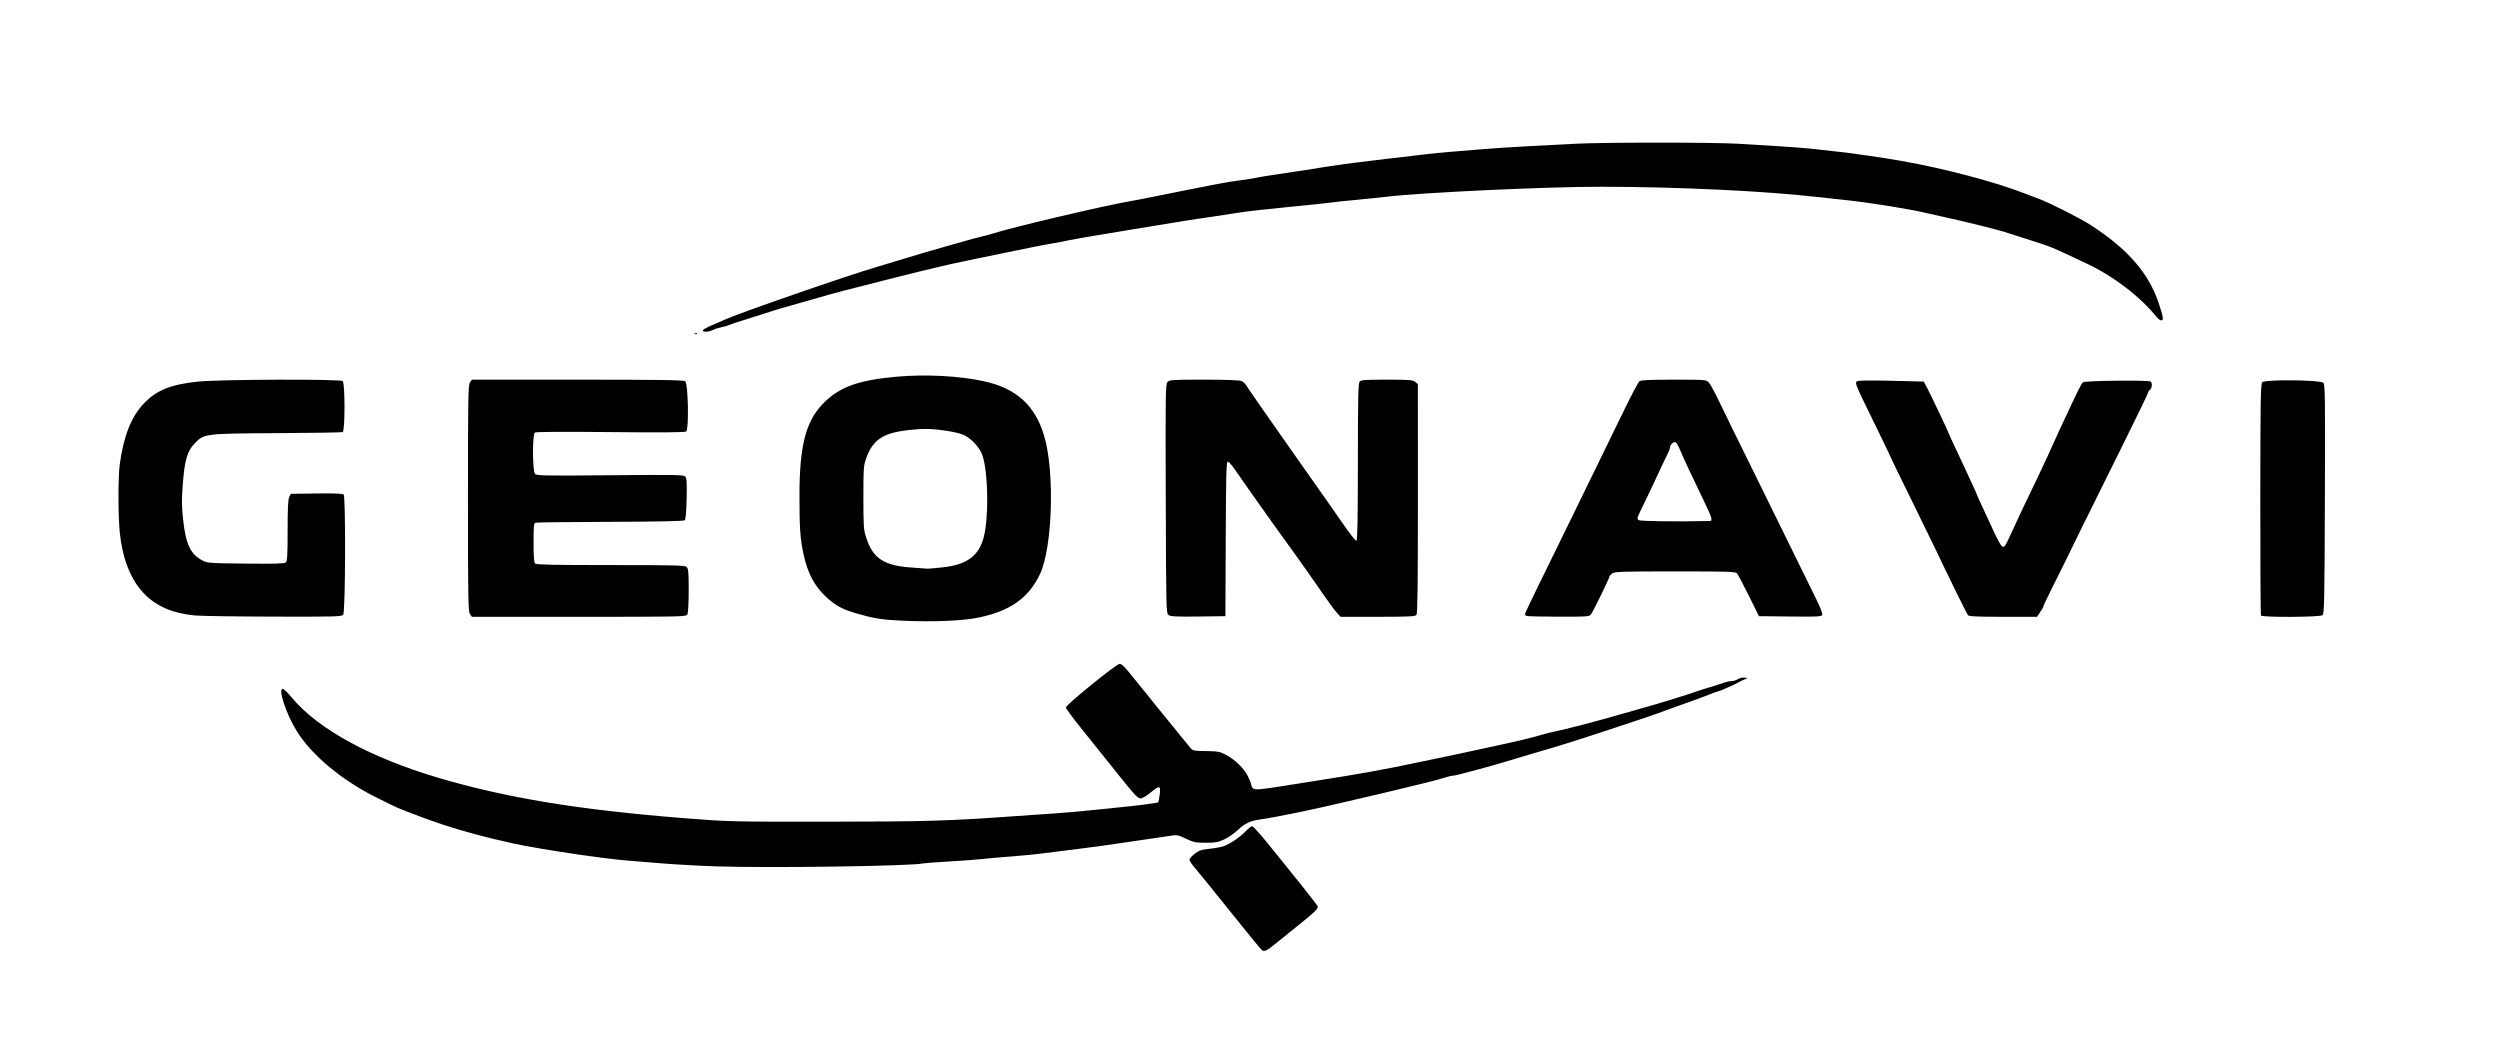 <?xml version="1.0" encoding="UTF-8" standalone="no"?>
<!-- Created with Inkscape (http://www.inkscape.org/) -->

<svg
   xmlns:dc="http://purl.org/dc/elements/1.1/"
   xmlns:cc="http://creativecommons.org/ns#"
   xmlns:rdf="http://www.w3.org/1999/02/22-rdf-syntax-ns#"
   xmlns:svg="http://www.w3.org/2000/svg"
   xmlns="http://www.w3.org/2000/svg"
   xmlns:sodipodi="http://sodipodi.sourceforge.net/DTD/sodipodi-0.dtd"
   xmlns:inkscape="http://www.inkscape.org/namespaces/inkscape"
   id="svg3848"
   version="1.1"
   inkscape:version="0.48.0 r9654"
   width="1982"
   height="830"
   sodipodi:docname="geonavi x.svg">
  <defs
     id="defs3852" />
  <sodipodi:namedview
     pagecolor="#ffffff"
     bordercolor="#666666"
     borderopacity="1"
     objecttolerance="10"
     gridtolerance="10"
     guidetolerance="10"
     inkscape:pageopacity="0"
     inkscape:pageshadow="2"
     inkscape:window-width="828"
     inkscape:window-height="591"
     id="namedview3850"
     showgrid="false"
     inkscape:zoom="0.2568113"
     inkscape:cx="991"
     inkscape:cy="415"
     inkscape:window-x="0"
     inkscape:window-y="0"
     inkscape:window-maximized="0"
     inkscape:current-layer="svg3848" />
  <path
     style="fill:#000000"
     d="M 1000.402,753.235 C 999.798,752.831 992.089,743.5 983.271,732.5 965.271,710.048 949.87,691.007 945.75,686.113 944.237,684.317 943,682.244 943,681.507 c 0,-0.737 1.827,-2.786 4.06,-4.555 3.426,-2.713 5.262,-3.341 11.75,-4.018 4.229,-0.441 9.265,-1.354 11.19,-2.028 5.117,-1.792 12.929,-7.066 17.453,-11.784 2.174,-2.267 4.523,-4.122 5.22,-4.122 0.697,0 5.575,5.287 10.841,11.75 21.378,26.235 40.607,50.402 41.076,51.624 0.7,1.825 -1.618,4.18 -13.528,13.744 -5.741,4.61 -14.166,11.42 -18.722,15.132 -8.149,6.64 -9.755,7.445 -11.938,5.985 z M 568.5,686.886 c -13.2,-0.437 -32.55,-1.495 -43,-2.352 -10.45,-0.857 -22.375,-1.817 -26.5,-2.134 -20.485,-1.571 -70.577,-9.046 -92.5,-13.804 -20.026,-4.346 -39.071,-9.456 -55.826,-14.978 -12.09,-3.985 -34.186,-12.368 -38.64,-14.66 -0.844,-0.434 -6.668,-3.308 -12.942,-6.386 -27.493,-13.488 -51.914,-33.743 -63.792,-52.909 -8.64,-13.941 -15.307,-34.487 -10.867,-33.486 0.789,0.178 4.063,3.462 7.276,7.297 20.647,24.647 62.038,47.223 115.79,63.156 53.864,15.966 112.203,25.525 196,32.113 34.254,2.693 36.674,2.75 113.5,2.684 77.838,-0.067 95.268,-0.59 149,-4.467 7.425,-0.536 20.475,-1.437 29,-2.002 8.525,-0.565 21.575,-1.687 29,-2.493 7.425,-0.806 16.2,-1.708 19.5,-2.005 13.906,-1.25 34.047,-3.777 34.636,-4.346 0.35,-0.338 0.945,-3.201 1.322,-6.364 0.858,-7.196 -0.029,-7.344 -7.458,-1.25 -3.383,2.775 -6.447,4.48 -7.993,4.447 -2.036,-0.043 -5.366,-3.657 -17.738,-19.25 C 877.891,603.139 865.192,587.3 858.047,578.5 c -7.145,-8.8 -13.003,-16.752 -13.019,-17.672 -0.033,-1.958 39.435,-33.994 42.472,-34.474 1.482,-0.234 3.811,1.923 9,8.338 3.85,4.76 12.85,15.899 20,24.754 7.15,8.855 15.773,19.464 19.162,23.577 3.389,4.113 7.028,8.561 8.087,9.885 1.797,2.248 2.617,2.417 12.338,2.543 9.132,0.118 11.034,0.457 15.458,2.755 7.322,3.803 14.551,10.755 17.705,17.026 1.512,3.008 2.75,6.156 2.75,6.996 0,0.84 0.672,2.085 1.492,2.766 1.67,1.386 5.632,1.061 25.008,-2.055 6.6,-1.061 16.5,-2.627 22,-3.479 33.878,-5.25 58.321,-9.622 81,-14.491 4.95,-1.063 13.5,-2.846 19,-3.964 5.5,-1.117 13.15,-2.721 17,-3.563 3.85,-0.842 13.3,-2.888 21,-4.546 25.628,-5.517 35.834,-7.936 44,-10.429 2.75,-0.839 7.025,-1.913 9.5,-2.387 7.552,-1.445 31.886,-7.746 48.5,-12.56 10.666,-3.09 19.3,-5.543 26.5,-7.529 8.709,-2.402 31.893,-9.587 37,-11.467 1.925,-0.709 6.875,-2.285 11,-3.503 4.125,-1.218 9.197,-2.846 11.27,-3.619 2.074,-0.773 5.011,-1.405 6.527,-1.405 1.516,0 3.763,-0.704 4.992,-1.565 1.229,-0.861 3.467,-1.404 4.973,-1.206 l 2.738,0.359 -3,1.313 c -1.65,0.722 -3.675,1.718 -4.5,2.213 -0.825,0.495 -2.625,1.398 -4,2.007 -1.375,0.609 -4.349,1.955 -6.609,2.993 -2.26,1.037 -4.475,1.886 -4.922,1.886 -0.447,0 -3.772,1.186 -7.39,2.636 -3.618,1.45 -10.854,4.139 -16.078,5.976 -5.225,1.837 -12.65,4.504 -16.5,5.927 -12.115,4.476 -16.372,5.933 -42,14.373 -36.881,12.146 -37.666,12.392 -69,21.603 -2.75,0.808 -10.85,3.231 -18,5.384 -7.15,2.153 -16.825,4.892 -21.5,6.086 -4.675,1.194 -10.79,2.811 -13.588,3.593 -2.798,0.782 -5.834,1.421 -6.746,1.421 -0.912,0 -4.247,0.83 -7.412,1.845 -3.165,1.015 -10.029,2.838 -15.254,4.052 -5.225,1.214 -11.975,2.856 -15,3.65 -3.025,0.794 -10.45,2.586 -16.5,3.983 -14.608,3.373 -21.31,4.939 -31.5,7.362 -24.959,5.935 -54.785,12.08 -66.5,13.7 -8.151,1.128 -12.539,3.154 -17.988,8.307 -2.832,2.678 -7.704,6.078 -10.828,7.556 -4.854,2.296 -6.988,2.687 -14.684,2.687 -8.066,0 -9.708,-0.334 -15.753,-3.208 -6.601,-3.138 -6.9,-3.184 -13.748,-2.12 -3.85,0.598 -13.525,2.023 -21.5,3.167 -7.975,1.144 -18.775,2.737 -24,3.539 -5.225,0.802 -16.925,2.365 -26,3.472 -9.075,1.107 -21.45,2.675 -27.5,3.485 -6.05,0.81 -17.525,1.941 -25.5,2.513 -7.975,0.572 -18.1,1.462 -22.5,1.976 -4.4,0.515 -16.55,1.426 -27,2.025 -10.45,0.599 -19.675,1.276 -20.5,1.505 -7.65,2.125 -121.272,3.785 -163.5,2.389 z m 146,-194.838 c -15.627,-0.709 -22.328,-1.834 -37,-6.21 -10.377,-3.095 -15.734,-6.151 -23.304,-13.292 -8.436,-7.958 -13.941,-18.484 -17.023,-32.546 -2.762,-12.603 -3.368,-21.058 -3.36,-46.874 0.011,-39.1 4.863,-58.533 18.107,-72.52 12.814,-13.534 27.806,-19.146 58.581,-21.927 23.232,-2.1 49.89,-0.738 69.5,3.549 25.744,5.629 40.566,19.043 47.812,43.272 8.446,28.239 6.652,88.45 -3.263,109.5 -8.863,18.816 -23.203,29.126 -47.889,34.429 -13.071,2.808 -36.368,3.79 -62.16,2.62 z m 32.007,-42.141 c 21.714,-2.185 31.395,-10.365 34.468,-29.125 3.25,-19.837 1.665,-52.594 -2.995,-61.904 -2.993,-5.978 -8.579,-11.586 -13.98,-14.034 -5.289,-2.397 -20.571,-4.805 -30.5,-4.807 -3.85,-6.1e-4 -11.655,0.66 -17.344,1.469 -16.763,2.383 -24.492,8.048 -29.321,21.493 -2.212,6.158 -2.334,7.814 -2.325,31.5 0.009,23.192 0.173,25.497 2.257,31.877 5.371,16.439 14.164,22.163 36.233,23.584 6.325,0.407 11.759,0.808 12.076,0.89 0.317,0.082 5.461,-0.342 11.43,-0.943 z M 154.5,487.943 C 136.477,486.177 123.562,480.522 113.729,470.091 103.575,459.318 97.084,442.853 94.999,422.577 93.589,408.86 93.567,378.251 94.961,368 98.038,345.361 104.264,329.879 114.5,319.414 c 10.03,-10.254 21.189,-14.686 42.497,-16.878 17.326,-1.782 112.601,-2.114 114.667,-0.4 1.964,1.63 1.943,39.693 -0.023,40.447 -0.747,0.287 -24.034,0.65 -51.75,0.807 -57.724,0.327 -58.077,0.371 -65.526,8.108 -5.927,6.157 -8.05,13.446 -9.465,32.501 -0.962,12.956 -0.898,17.716 0.388,29 2.134,18.722 5.799,26.326 15.087,31.294 3.947,2.112 5.423,2.22 34.428,2.534 22.517,0.243 30.676,0.019 31.75,-0.872 1.188,-0.986 1.449,-5.514 1.461,-25.328 0.011,-17.433 0.365,-24.821 1.279,-26.628 l 1.264,-2.5 20.4,-0.271 c 13.522,-0.18 20.761,0.09 21.471,0.8 1.735,1.735 1.423,93.24 -0.325,95.347 -1.217,1.466 -6.633,1.611 -55.476,1.488 -29.77,-0.075 -57.728,-0.489 -62.128,-0.92 z m 218.057,-1.166 C 371.176,484.806 371,474.436 371,395 c 0,-79.436 0.176,-89.806 1.557,-91.777 L 374.113,301 l 83.752,0 c 65.471,0 84.106,0.273 85.371,1.25 2.36,1.822 3.058,38.272 0.763,39.86 -1.019,0.705 -20.268,0.849 -60,0.448 -36.544,-0.368 -59.049,-0.231 -59.962,0.366 -2.028,1.326 -1.939,30.285 0.101,32.743 1.222,1.473 6.696,1.575 59.566,1.107 52.84,-0.468 58.348,-0.366 59.615,1.105 1.102,1.28 1.322,4.977 1.046,17.563 -0.206,9.394 -0.784,16.377 -1.407,17 -0.714,0.714 -19.799,1.127 -58.758,1.27 -31.735,0.117 -58.488,0.412 -59.45,0.656 -1.572,0.399 -1.75,2.013 -1.75,15.837 0,10.639 0.371,15.764 1.2,16.594 0.906,0.906 15.584,1.2 59.929,1.2 52.056,0 58.907,0.179 60.3,1.571 1.305,1.305 1.571,4.45 1.571,18.566 0,9.802 -0.438,17.813 -1.035,18.929 C 543.954,488.955 541.944,489 459.022,489 l -84.908,0 -1.557,-2.223 z m 553.91,0.822 c -1.927,-1.409 -1.973,-3.273 -2.257,-92.146 -0.269,-84.111 -0.167,-90.844 1.405,-92.581 1.578,-1.744 3.582,-1.873 28.993,-1.873 17.09,0 28.167,0.396 29.623,1.059 1.279,0.583 2.988,2.141 3.797,3.463 2.026,3.308 14.135,20.743 32.976,47.477 8.721,12.375 17.35,24.643 19.176,27.263 1.826,2.62 6.02,8.55 9.32,13.18 3.3,4.629 10.212,14.545 15.36,22.034 5.148,7.489 9.873,13.446 10.5,13.237 0.837,-0.279 1.146,-16.893 1.163,-62.42 0.019,-50.585 0.272,-62.341 1.373,-63.667 1.165,-1.404 4.121,-1.626 21.617,-1.626 17.815,0 20.527,0.212 22.419,1.75 l 2.152,1.75 0.023,90.82 c 0.018,68.643 -0.267,91.169 -1.164,92.25 -0.98,1.181 -6.319,1.43 -30.642,1.43 l -29.454,0 -2.673,-2.825 c -1.47,-1.554 -6.243,-7.966 -10.606,-14.25 -4.363,-6.284 -10.213,-14.705 -13,-18.714 -2.787,-4.009 -8.395,-11.862 -12.462,-17.451 -8.364,-11.495 -19.758,-27.419 -28.091,-39.26 -3.097,-4.4 -7.376,-10.475 -9.51,-13.5 -2.134,-3.025 -5.658,-8.088 -7.831,-11.25 -2.173,-3.163 -4.56,-5.75 -5.304,-5.75 -1.12,0 -1.398,10.551 -1.611,61.25 L 971.5,488.5 l -21.533,0.269 c -17.466,0.218 -21.905,-0.003 -23.5,-1.169 z m 283.783,0.738 c -0.688,-0.277 -1.25,-0.961 -1.25,-1.519 0,-0.558 5.8,-12.783 12.889,-27.167 7.089,-14.384 16.717,-34.027 21.396,-43.652 4.678,-9.625 14.451,-29.65 21.717,-44.5 7.266,-14.85 17.689,-36.225 23.164,-47.5 5.475,-11.275 10.688,-21.062 11.585,-21.75 1.207,-0.925 8.295,-1.25 27.266,-1.25 25.292,0 25.663,0.03 27.744,2.25 1.16,1.238 5.004,8.325 8.541,15.75 3.537,7.425 16,32.85 27.695,56.5 11.695,23.65 26.413,53.575 32.708,66.5 6.294,12.925 13.726,28.069 16.514,33.653 2.974,5.955 4.814,10.82 4.45,11.768 -0.551,1.437 -3.356,1.585 -25.394,1.347 L 1394.5,488.5 l -8,-16.156 c -4.4,-8.886 -8.618,-16.873 -9.372,-17.75 -1.22,-1.417 -6.659,-1.594 -49.028,-1.594 -41.513,0 -47.941,0.201 -49.878,1.557 -1.222,0.856 -2.223,1.933 -2.223,2.392 0,1.421 -13.2,28.446 -14.8,30.301 -1.364,1.581 -3.84,1.742 -25.605,1.671 -13.252,-0.043 -24.657,-0.306 -25.345,-0.583 z m 145.5,-75.307 c 2.245,-0.056 1.341,-2.991 -4.887,-15.855 -10,-20.657 -16.377,-34.309 -18.861,-40.383 -1.284,-3.139 -2.921,-5.932 -3.639,-6.208 -1.561,-0.599 -4.363,1.97 -4.363,3.999 0,0.793 -0.442,2.224 -0.982,3.179 -0.54,0.955 -2.838,5.786 -5.107,10.736 -4.471,9.753 -13.488,28.773 -17.71,37.355 -2.347,4.772 -2.464,5.48 -1.068,6.5 1.279,0.934 31.536,1.296 56.617,0.676 z m 204.422,74.676 c -0.978,-1.178 -16.469,-32.7 -25.657,-52.207 -2.072,-4.4 -10.911,-22.486 -19.642,-40.191 C 1506.143,377.604 1499,362.882 1499,362.593 c 0,-0.289 -6.016,-12.803 -13.37,-27.809 -14.962,-30.533 -15.191,-31.089 -13.403,-32.52 0.837,-0.67 10.121,-0.804 27.091,-0.391 l 25.819,0.628 2.435,4.5 c 2.711,5.009 17.427,36.011 17.427,36.713 0,0.246 2.08,4.798 4.623,10.117 2.543,5.319 5.641,11.92 6.884,14.67 1.244,2.75 4.113,8.946 6.377,13.769 2.264,4.823 4.116,8.973 4.116,9.222 0,0.249 2.062,4.853 4.581,10.231 2.52,5.378 5.494,11.803 6.61,14.278 5.583,12.384 8.44,17.5 9.77,17.5 1.55,0 2.116,-0.952 7.126,-12 4.19,-9.239 10.068,-21.667 18.917,-40 3.982,-8.25 8.932,-18.825 10.999,-23.5 2.067,-4.675 5.439,-12.1 7.491,-16.5 15.665,-33.578 17.458,-37.216 18.945,-38.451 1.521,-1.262 51.502,-1.821 53.482,-0.597 1.58,0.977 1.314,5.107 -0.422,6.548 -0.825,0.685 -1.5,1.725 -1.5,2.311 0,0.587 -9.402,19.994 -20.892,43.128 -22.43,45.157 -45.92,92.75 -47.705,96.658 -0.604,1.321 -4.091,8.328 -7.75,15.571 -3.659,7.242 -6.652,13.551 -6.652,14.018 0,0.467 -1.141,2.529 -2.536,4.582 l -2.536,3.732 -26.841,0 c -20.726,0 -27.086,-0.295 -27.914,-1.293 z m 232.337,0.307 c -0.335,-0.542 -0.576,-42.05 -0.535,-92.239 0.066,-80.139 0.259,-91.437 1.591,-92.764 2.293,-2.286 46.022,-1.854 48.352,0.478 1.426,1.427 1.55,10.599 1.254,92.297 -0.298,82.001 -0.484,90.833 -1.941,91.963 -2.018,1.565 -47.764,1.813 -48.721,0.264 z M 550.812,264.317 c 0.722,-0.289 1.584,-0.253 1.917,0.079 0.332,0.332 -0.258,0.569 -1.312,0.525 -1.165,-0.048 -1.402,-0.285 -0.604,-0.604 z m 6.4,-2.454 c 0.208,-0.625 3.508,-2.462 7.333,-4.082 3.825,-1.62 8.304,-3.572 9.954,-4.338 10.653,-4.946 97.163,-34.962 119.5,-41.463 4.125,-1.201 11.775,-3.518 17,-5.151 10.854,-3.391 29.328,-8.82 42.5,-12.49 4.95,-1.379 11.25,-3.166 14,-3.972 2.75,-0.805 7.475,-2.042 10.5,-2.749 3.025,-0.707 7.075,-1.799 9,-2.426 14.918,-4.864 87.331,-21.939 109,-25.701 5.225,-0.907 13.55,-2.506 18.5,-3.553 4.95,-1.047 16.2,-3.31 25,-5.029 8.8,-1.719 20.274,-3.974 25.497,-5.012 5.223,-1.038 13.323,-2.359 18,-2.936 4.677,-0.577 10.544,-1.501 13.039,-2.053 2.495,-0.552 9.02,-1.631 14.5,-2.399 5.48,-0.768 15.589,-2.293 22.464,-3.388 6.875,-1.096 15.425,-2.449 19,-3.008 11.734,-1.833 29.208,-4.117 47,-6.142 9.625,-1.096 22.9,-2.648 29.5,-3.45 6.6,-0.802 15.6,-1.722 20,-2.044 4.4,-0.322 15.425,-1.224 24.5,-2.004 9.075,-0.78 25.95,-1.905 37.5,-2.5 11.55,-0.595 28.65,-1.496 38,-2.002 21.896,-1.185 110.644,-1.189 129.5,-0.005 7.975,0.5 22.825,1.398 33,1.994 10.175,0.596 23.675,1.717 30,2.491 6.325,0.774 14.425,1.683 18,2.02 7.507,0.708 35.553,4.801 48,7.006 35.381,6.268 75.576,16.946 100,26.567 3.025,1.192 7.3,2.82 9.5,3.62 8.284,3.009 33.035,15.559 41.354,20.969 29.056,18.893 45.493,37.764 53.453,61.368 3.722,11.037 4.201,14 2.263,14 -0.874,0 -2.372,-0.969 -3.329,-2.153 -13.57,-16.787 -34.168,-32.604 -55.74,-42.801 -29.639,-14.01 -26.611,-12.771 -48,-19.647 -7.7,-2.475 -16.082,-5.144 -18.626,-5.93 -6.33,-1.955 -34.17,-8.786 -46.374,-11.379 -5.5,-1.168 -11.8,-2.583 -14,-3.143 -11.267,-2.869 -45.553,-8.37 -65,-10.429 -7.15,-0.757 -17.05,-1.834 -22,-2.394 -41.915,-4.739 -110.165,-7.973 -170.539,-8.081 -43.165,-0.077 -144.303,4.646 -171.461,8.008 -4.4,0.545 -15.2,1.654 -24,2.466 -8.8,0.811 -17.125,1.701 -18.5,1.976 -1.375,0.275 -16.298,1.836 -33.162,3.468 -16.864,1.632 -34.639,3.633 -39.5,4.447 -4.861,0.814 -15.363,2.416 -23.338,3.56 -16.397,2.352 -17.638,2.551 -72.472,11.595 -21.985,3.626 -40.26,6.771 -40.611,6.988 -0.352,0.217 -4.639,1.065 -9.528,1.884 -4.889,0.819 -12.489,2.222 -16.889,3.119 -38.476,7.841 -61.957,12.704 -67,13.876 -17.458,4.057 -26.778,6.319 -44.5,10.802 -40.546,10.256 -47.275,12.016 -58.5,15.301 -4.752,1.391 -21.814,6.253 -31.5,8.976 -2.475,0.696 -8.55,2.608 -13.5,4.249 -4.95,1.641 -12.375,3.99 -16.5,5.221 -4.125,1.231 -8.917,2.835 -10.649,3.565 -1.732,0.73 -4.84,1.645 -6.907,2.033 -2.067,0.388 -4.925,1.314 -6.351,2.058 -3.184,1.662 -8.409,1.813 -7.881,0.228 z"
     id="path3858"
     inkscape:connector-curvature="0" />
</svg>
